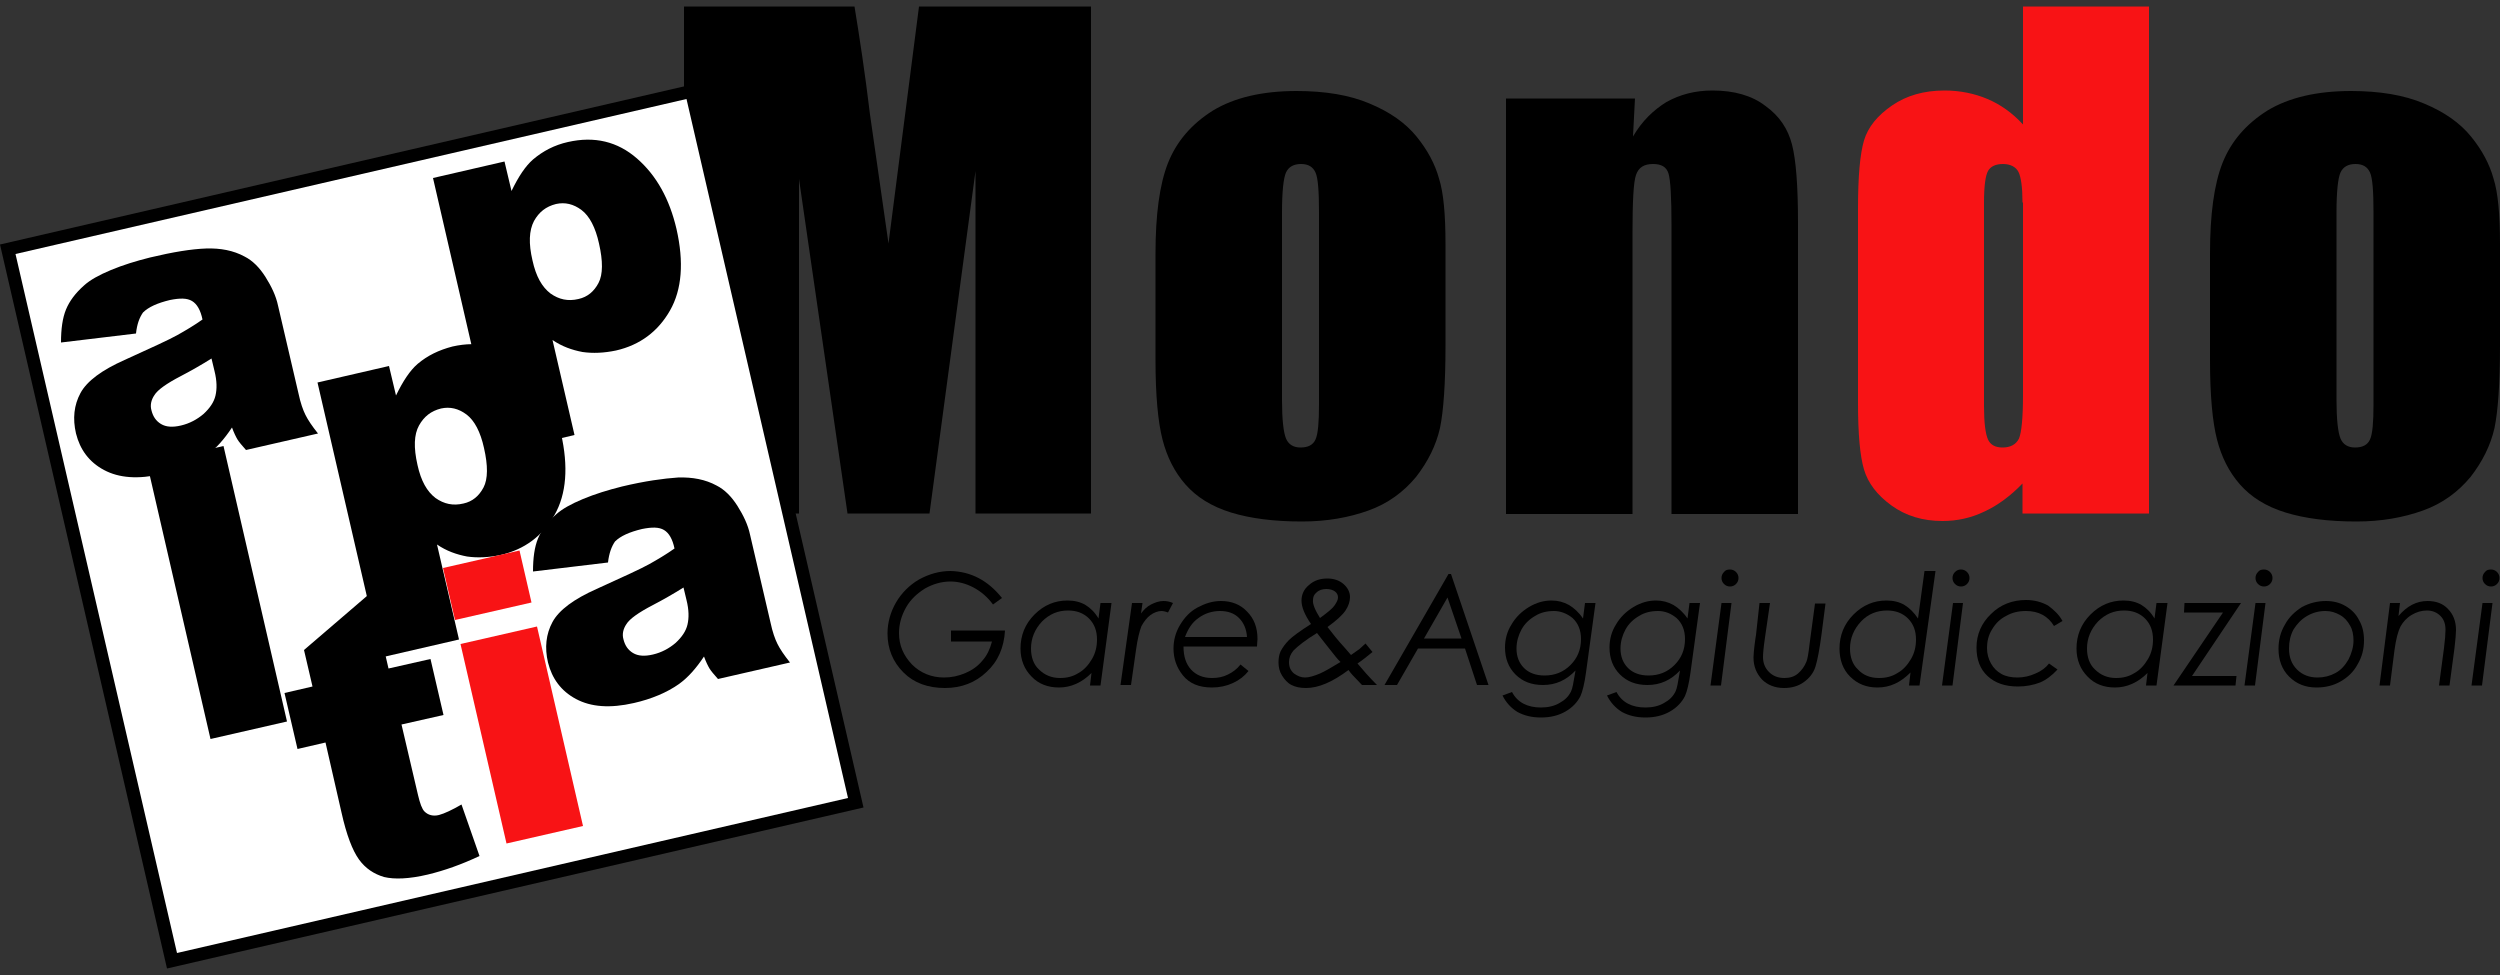 <?xml version="1.0" encoding="utf-8"?>
<!-- Generator: Adobe Illustrator 19.1.0, SVG Export Plug-In . SVG Version: 6.00 Build 0)  -->
<svg version="1.1" id="Layer_1" xmlns="http://www.w3.org/2000/svg" xmlns:xlink="http://www.w3.org/1999/xlink" x="0px" y="0px"
	 viewBox="-55 299 500 195" style="enable-background:new -55 299 500 195;" xml:space="preserve">
<rect x="-55" y="299" width="500" height="195" fill="#333333" stroke="none"/>
<style type="text/css">
	.st0{fill:#F81315;}
	.st1{fill:#FFFFFF;}
</style>
<g id="Layer_1_1_">
</g>
<g>
	<g>
		<path d="M163.2,300.3v101.4h-23.1l0-68.5l-9.2,68.5h-16.4l-9.7-66.9l0,66.9H81.8V300.3h34.1c1,6.1,2.1,13.3,3.1,21.6l3.7,25.8
			l6.1-47.4H163.2z"/>
		<path d="M234.1,347.8v20.4c0,7.5-0.4,13-1.1,16.4c-0.8,3.5-2.4,6.7-4.8,9.8c-2.5,3-5.6,5.3-9.5,6.7c-3.9,1.4-8.3,2.2-13.3,2.2
			c-5.6,0-10.3-0.6-14.2-1.8c-3.9-1.2-6.9-3.1-9.1-5.6c-2.2-2.5-3.7-5.5-4.6-9c-0.9-3.5-1.4-8.8-1.4-15.9v-21.3
			c0-7.7,0.8-13.8,2.5-18.1c1.7-4.3,4.7-7.8,9-10.5c4.3-2.6,9.9-3.9,16.7-3.9c5.7,0,10.6,0.8,14.6,2.5c4.1,1.7,7.2,3.9,9.4,6.6
			c2.2,2.7,3.7,5.5,4.5,8.4C233.7,337.5,234.1,341.9,234.1,347.8z M208.8,341.5c0-4.3-0.2-6.9-0.7-8c-0.5-1.1-1.4-1.7-2.9-1.7
			c-1.5,0-2.5,0.6-3,1.7c-0.5,1.1-0.8,3.8-0.8,8V379c0,3.9,0.3,6.5,0.8,7.7c0.5,1.2,1.5,1.8,2.9,1.8c1.5,0,2.5-0.5,3-1.6
			c0.5-1.1,0.7-3.4,0.7-7V341.5z"/>
		<path d="M272,318.6l-0.4,7.7c1.8-3.1,4.1-5.3,6.7-6.9c2.7-1.5,5.7-2.3,9.2-2.3c4.3,0,7.9,1,10.6,3.1c2.8,2,4.5,4.6,5.3,7.7
			c0.8,3.1,1.2,8.3,1.2,15.6v58.3h-25.3v-57.6c0-5.7-0.2-9.2-0.6-10.5c-0.4-1.3-1.4-1.9-3.1-1.9c-1.8,0-2.9,0.7-3.4,2.2
			c-0.5,1.4-0.7,5.3-0.7,11.6v56.2h-25.3v-83.1H272z"/>
		<path class="st0" d="M374.8,300.3v101.4h-25.3v-6c-2.4,2.5-5,4.4-7.6,5.6c-2.7,1.3-5.5,1.9-8.4,1.9c-3.9,0-7.3-1-10.2-3.1
			c-2.9-2.1-4.7-4.5-5.5-7.2c-0.8-2.7-1.2-7.1-1.2-13.3v-38.9c0-6.4,0.4-10.9,1.2-13.6c0.8-2.7,2.7-5,5.6-7c2.9-2,6.4-3,10.5-3
			c3.1,0,6,0.6,8.6,1.7c2.6,1.1,5,2.8,7.1,5.1v-23.6H374.8z M349.5,339.5c0-3-0.3-5.1-0.8-6.1c-0.5-1-1.6-1.6-3.1-1.6
			c-1.5,0-2.5,0.5-3,1.4c-0.5,0.9-0.8,3-0.8,6.3v40.7c0,3.4,0.3,5.6,0.8,6.7c0.5,1.1,1.5,1.6,2.9,1.6c1.6,0,2.7-0.6,3.3-1.8
			c0.5-1.2,0.8-4.1,0.8-8.7V339.5z"/>
		<path d="M445,347.8v20.4c0,7.5-0.4,13-1.1,16.4c-0.8,3.5-2.4,6.7-4.8,9.8c-2.5,3-5.6,5.3-9.5,6.7c-3.9,1.4-8.3,2.2-13.3,2.2
			c-5.6,0-10.3-0.6-14.2-1.8c-3.9-1.2-6.9-3.1-9.1-5.6c-2.2-2.5-3.7-5.5-4.6-9c-0.9-3.5-1.4-8.8-1.4-15.9v-21.3
			c0-7.7,0.8-13.8,2.5-18.1c1.7-4.3,4.7-7.8,9-10.5c4.3-2.6,9.9-3.9,16.7-3.9c5.7,0,10.6,0.8,14.6,2.5c4.1,1.7,7.2,3.9,9.4,6.6
			c2.2,2.7,3.7,5.5,4.5,8.4C444.6,337.5,445,341.9,445,347.8z M419.7,341.5c0-4.3-0.2-6.9-0.7-8c-0.5-1.1-1.4-1.7-2.9-1.7
			c-1.5,0-2.5,0.6-3,1.7c-0.5,1.1-0.8,3.8-0.8,8V379c0,3.9,0.3,6.5,0.8,7.7c0.5,1.2,1.5,1.8,2.9,1.8c1.5,0,2.5-0.5,3-1.6
			c0.5-1.1,0.7-3.4,0.7-7V341.5z"/>
	</g>
	<g>
		
			<rect x="-38.8" y="331.2" transform="matrix(0.974 -0.225 0.225 0.974 -90.12 17.416)" class="st1" width="140.4" height="146.1"/>
		<path d="M-21.6,492.7L-55,347.9l139.3-32.2l33.4,144.8l-1.3,0.3L-21.6,492.7z M-51.9,349.8l32.3,139.8l134.2-31L82.3,318.8
			L-51.9,349.8z"/>
	</g>
	<path d="M-27.8,365.7l-15,1.8c0-2.7,0.3-4.9,1-6.6c0.7-1.7,1.9-3.3,3.6-4.8c1.2-1.1,3-2.1,5.4-3.1c2.4-1,5-1.8,7.8-2.5
		c4.6-1.1,8.3-1.7,11.2-1.8c2.9-0.1,5.5,0.4,7.7,1.6c1.6,0.8,3,2.2,4.2,4.1c1.2,1.9,2.1,3.8,2.5,5.7l4.1,17.6
		c0.4,1.9,0.9,3.3,1.4,4.3c0.5,1,1.3,2.2,2.5,3.7L-5.8,389c-0.8-0.9-1.4-1.6-1.7-2.1c-0.3-0.5-0.7-1.3-1.1-2.4
		c-1.6,2.4-3.2,4.2-5,5.5c-2.5,1.7-5.5,3-9,3.8c-4.8,1.1-8.6,0.8-11.6-0.8c-3-1.6-4.8-4.1-5.6-7.3c-0.7-3-0.4-5.7,0.9-8.1
		c1.3-2.4,4.3-4.6,8.8-6.6c5.5-2.5,9-4.1,10.6-5c1.6-0.9,3.3-1.9,5-3.1c-0.4-1.9-1.1-3.1-2.1-3.7c-1-0.6-2.4-0.6-4.4-0.2
		c-2.5,0.6-4.3,1.4-5.4,2.5C-27.1,362.5-27.6,363.8-27.8,365.7z M-12.7,370.7c-1.9,1.2-4,2.4-6.1,3.5c-2.9,1.5-4.7,2.8-5.3,3.8
		c-0.7,1-0.9,2.1-0.6,3.1c0.3,1.2,0.9,2.1,1.9,2.7c1,0.6,2.3,0.7,4,0.3c1.7-0.4,3.2-1.2,4.5-2.3c1.3-1.2,2.1-2.4,2.4-3.7
		c0.3-1.3,0.3-2.9-0.2-4.9L-12.7,370.7z"/>
	<path d="M44.3,389.7l-12.7-55.1l14.3-3.3l1.4,5.9c1.4-2.9,2.8-5,4.3-6.3c2-1.7,4.3-2.9,7-3.5c5.3-1.2,9.9-0.1,13.8,3.3
		c3.9,3.4,6.5,8.1,7.9,14.1c1.5,6.6,1.1,12.1-1.3,16.3c-2.4,4.2-6,6.9-10.8,8c-2.4,0.5-4.6,0.6-6.7,0.3c-2.1-0.4-4.1-1.1-6-2.4
		l4.4,19L44.3,389.7z M51.5,351.1c0.7,3.2,1.9,5.3,3.6,6.6c1.7,1.2,3.5,1.6,5.6,1.1c1.8-0.4,3.1-1.5,4-3.2c0.9-1.7,0.9-4.4,0.1-7.9
		c-0.7-3.2-1.9-5.5-3.5-6.7c-1.6-1.2-3.3-1.6-5.1-1.2c-2,0.5-3.4,1.6-4.4,3.4C50.8,345.1,50.7,347.7,51.5,351.1z"/>
	<path d="M21.2,430.5L8.5,375.5l14.3-3.3l1.4,5.9c1.4-2.9,2.8-5,4.3-6.3c2-1.7,4.3-2.8,7-3.5c5.3-1.2,9.9-0.1,13.8,3.3
		c3.9,3.4,6.5,8.1,7.9,14.1c1.5,6.6,1.1,12.1-1.3,16.3c-2.4,4.2-6,6.9-10.8,8c-2.4,0.5-4.6,0.6-6.7,0.3c-2.1-0.4-4.1-1.1-6-2.4
		l4.4,19L21.2,430.5z M28.5,392c0.7,3.2,1.9,5.3,3.6,6.6c1.7,1.2,3.5,1.6,5.6,1.1c1.8-0.4,3.1-1.5,4-3.2c0.9-1.7,0.9-4.4,0.1-7.9
		c-0.7-3.2-1.9-5.5-3.5-6.7c-1.6-1.2-3.3-1.6-5.1-1.2c-2,0.5-3.4,1.6-4.4,3.4C27.8,385.9,27.7,388.5,28.5,392z"/>
	<path d="M66.6,411.5l-15,1.8c0-2.7,0.3-4.9,1-6.6c0.7-1.7,1.9-3.3,3.6-4.8c1.2-1.1,3-2.1,5.4-3.1c2.4-1,5-1.8,7.8-2.5
		c4.6-1.1,8.3-1.6,11.2-1.8c2.9-0.1,5.5,0.4,7.7,1.6c1.6,0.8,3,2.2,4.2,4.1c1.2,1.9,2.1,3.8,2.5,5.7l4.1,17.6
		c0.4,1.9,0.9,3.3,1.4,4.3c0.5,1,1.3,2.2,2.5,3.7l-14.4,3.3c-0.8-0.9-1.4-1.6-1.7-2.1c-0.3-0.5-0.7-1.3-1.1-2.4
		c-1.6,2.4-3.2,4.2-5,5.5c-2.4,1.7-5.5,3-9,3.8c-4.8,1.1-8.6,0.8-11.6-0.8c-3-1.6-4.8-4.1-5.6-7.3c-0.7-3-0.4-5.7,0.9-8.1
		c1.3-2.4,4.3-4.6,8.8-6.6c5.5-2.5,9-4.1,10.6-5c1.6-0.9,3.3-1.9,5-3.1c-0.4-1.9-1.1-3.1-2.1-3.7c-1-0.6-2.4-0.6-4.4-0.2
		c-2.5,0.6-4.3,1.4-5.4,2.5C67.3,408.3,66.8,409.7,66.6,411.5z M81.7,416.5c-1.9,1.2-4,2.4-6.1,3.5c-2.9,1.5-4.7,2.8-5.3,3.8
		c-0.7,1-0.9,2.1-0.6,3.1c0.3,1.2,0.9,2.1,1.9,2.7c1,0.6,2.3,0.7,4,0.3c1.7-0.4,3.2-1.2,4.5-2.3c1.3-1.2,2.1-2.4,2.4-3.7
		c0.3-1.3,0.3-2.9-0.2-4.9L81.7,416.5z"/>
	<path d="M-25.6,391.7l15.3-3.5l12.7,55.1l-15.3,3.5L-25.6,391.7z"/>
	<path d="M19.2,417.5l3.5,15.2l8.4-1.9l2.6,11.2l-8.4,1.9l3.3,14.1c0.4,1.7,0.8,2.8,1.3,3.3c0.7,0.7,1.7,1,2.9,0.7
		c1.1-0.3,2.6-1,4.5-2.1l3.6,10.3c-3.6,1.7-7,2.9-10.3,3.7c-3.8,0.9-6.7,1-8.8,0.5c-2-0.6-3.7-1.7-5-3.5c-1.3-1.8-2.5-4.9-3.5-9.4
		l-3.2-14l-5.6,1.3l-2.6-11.2l5.6-1.3l-1.7-7.3L19.2,417.5z"/>
	<path class="st0" d="M33.6,412.6l15.3-3.5l2.4,10.4L36,423L33.6,412.6z M37.1,427.8l15.3-3.5l9.2,39.9l-15.3,3.5L37.1,427.8z"/>
	<g>
		<path d="M145.4,418.6l-1.8,1.3c-1.1-1.5-2.4-2.6-3.9-3.4c-1.5-0.8-3.1-1.2-4.6-1.2c-1.8,0-3.5,0.5-5.1,1.4c-1.6,1-2.9,2.2-3.8,3.8
			c-0.9,1.6-1.4,3.3-1.4,5.1c0,2.5,0.9,4.5,2.6,6.3c1.7,1.7,3.9,2.6,6.4,2.6c1.5,0,2.9-0.3,4.3-0.9c1.4-0.6,2.5-1.4,3.4-2.5
			c0.9-1,1.5-2.3,1.9-3.8h-8.2v-2.2h10.8c-0.2,3.4-1.4,6.2-3.7,8.3c-2.2,2.1-5,3.2-8.3,3.2c-3.4,0-6.2-1-8.3-3.1
			c-2.1-2.1-3.2-4.7-3.2-7.8c0-2.2,0.6-4.3,1.7-6.2c1.1-1.9,2.7-3.5,4.6-4.6c2-1.1,4.1-1.7,6.3-1.7
			C139.2,413.3,142.6,415.1,145.4,418.6z"/>
		<path d="M165.1,436.1H163l0.3-2.5c-1.9,1.9-4.1,2.9-6.5,2.9c-2.2,0-4.1-0.7-5.5-2.2c-1.4-1.4-2.2-3.3-2.2-5.6
			c0-2.6,0.9-4.9,2.8-6.8c1.9-1.9,4.1-2.8,6.6-2.8c1.4,0,2.6,0.3,3.6,0.9c1,0.6,1.9,1.5,2.6,2.7l0.4-3.1h2.2L165.1,436.1z
			 M157,434.6c1.4,0,2.6-0.3,3.7-1c1.1-0.6,2-1.6,2.7-2.8c0.7-1.2,1-2.5,1-3.9c0-1.7-0.5-3.1-1.6-4.2s-2.5-1.6-4.2-1.6
			c-2,0-3.7,0.7-5.2,2.2c-1.4,1.5-2.2,3.3-2.2,5.4c0,1.7,0.5,3.2,1.6,4.2C153.9,434,155.3,434.6,157,434.6z"/>
		<path d="M171.4,419.6h2.1l-0.3,2.1c0.6-0.8,1.2-1.4,2-1.8c0.8-0.4,1.6-0.7,2.5-0.7c0.6,0,1.2,0.1,1.9,0.4l-1,1.9
			c-0.5-0.2-1-0.3-1.3-0.3c-0.7,0-1.5,0.3-2.2,0.8c-0.7,0.5-1.3,1.3-1.8,2.2c-0.4,1-0.8,2.6-1.1,4.8l-1,7h-2.1L171.4,419.6z"/>
		<path d="M196.4,428.3h-14.7c0,2,0.5,3.5,1.5,4.6c1,1.1,2.4,1.7,4.2,1.7c1.2,0,2.2-0.2,3.2-0.7c1-0.5,1.8-1.1,2.5-2l1.6,1.3
			c-0.8,1-1.8,1.8-3.1,2.4c-1.3,0.6-2.7,0.9-4.2,0.9c-2.6,0-4.5-0.8-5.8-2.4c-1.3-1.6-1.9-3.4-1.9-5.4c0-1.6,0.4-3.2,1.3-4.7
			c0.9-1.5,2-2.7,3.5-3.5c1.5-0.8,3-1.3,4.7-1.3c2.1,0,3.9,0.7,5.2,2.1c1.4,1.4,2.1,3.2,2.1,5.5
			C196.5,427.2,196.4,427.7,196.4,428.3z M194.4,426.4c-0.1-1.5-0.6-2.8-1.6-3.8c-1-1-2.3-1.4-3.8-1.4c-1.6,0-3.1,0.5-4.3,1.4
			c-1.3,0.9-2.1,2.2-2.7,3.8H194.4z"/>
		<path d="M218.1,427.7l1.4,1.7c-1.1,0.9-2.1,1.7-3,2.3c1,1.2,2.3,2.7,3.9,4.3h-3l-1.9-2c-0.3-0.3-0.5-0.6-0.8-1
			c-3.2,2.4-6,3.6-8.5,3.6c-1.2,0-2.1-0.2-2.9-0.6c-0.8-0.4-1.4-1.1-1.9-1.9c-0.5-0.8-0.7-1.7-0.7-2.6c0-0.8,0.1-1.5,0.4-2.2
			c0.4-0.8,1-1.6,1.7-2.3c0.7-0.7,2.2-1.8,4.4-3.2c-1.3-1.9-1.9-3.4-1.9-4.7c0-1.2,0.5-2.3,1.5-3.1c1-0.9,2.2-1.3,3.7-1.3
			c1.3,0,2.4,0.4,3.2,1.1c0.8,0.7,1.3,1.6,1.3,2.6c0,0.9-0.3,1.8-0.9,2.7c-0.6,0.9-1.8,2-3.6,3.3c1,1.3,2.1,2.7,3.4,4.1l1.3,1.5
			l1.7-1.2L218.1,427.7z M208.4,425.6c-2.3,1.4-3.8,2.6-4.7,3.5c-0.6,0.7-0.9,1.5-0.9,2.3c0,1,0.3,1.7,1,2.3
			c0.7,0.5,1.4,0.8,2.2,0.8c0.8,0,1.8-0.3,3-0.8c0.9-0.4,2.3-1.2,4.1-2.3c-0.3-0.3-0.7-0.7-1-1.1
			C210.4,428.2,209.2,426.6,208.4,425.6z M209,422.6c1.5-1.1,2.5-1.9,2.9-2.5c0.4-0.6,0.7-1.1,0.7-1.6c0-0.5-0.2-0.9-0.6-1.2
			c-0.4-0.3-1-0.5-1.7-0.5c-0.8,0-1.5,0.2-2,0.7c-0.5,0.4-0.7,0.9-0.7,1.5C207.5,419.8,208,421,209,422.6z"/>
		<path d="M235.2,413.8l7.5,22.2h-2.3l-2.4-7.3h-9.4l-4.2,7.3h-2.5l12.8-22.2H235.2z M234.5,418.5l-4.7,8.2h7.5L234.5,418.5z"/>
		<path d="M262,419.6h2.1l-1.9,13.9c-0.3,2.2-0.7,3.8-1.1,4.7c-0.6,1.2-1.6,2.3-3,3.1c-1.4,0.8-3,1.2-4.9,1.2
			c-1.9,0-3.4-0.4-4.7-1.1c-1.3-0.8-2.3-1.9-3-3.3l1.9-0.7c1.1,2.1,3.1,3.1,5.8,3.1c1.4,0,2.7-0.3,3.7-0.9c1.1-0.6,1.8-1.3,2.3-2.3
			c0.3-0.6,0.5-1.8,0.8-3.6l0.1-0.6c-1.8,1.9-3.9,2.9-6.5,2.9c-2.3,0-4.1-0.7-5.5-2.1c-1.4-1.4-2.1-3.2-2.1-5.4
			c0-1.6,0.4-3.2,1.3-4.6c0.8-1.4,2-2.6,3.5-3.5c1.5-0.9,3-1.3,4.5-1.3c1.3,0,2.4,0.3,3.5,0.9c1,0.6,2,1.5,2.8,2.7L262,419.6z
			 M255.8,421.2c-1.4,0-2.7,0.3-3.8,1c-1.2,0.7-2.1,1.6-2.7,2.7c-0.6,1.1-1,2.4-1,3.8c0,1.6,0.5,2.9,1.5,3.9c1,1,2.4,1.5,4.1,1.5
			c2.1,0,3.8-0.7,5.2-2.1c1.4-1.4,2.1-3.1,2.1-5.2c0-1.8-0.6-3.2-1.7-4.2C258.4,421.7,257.1,421.2,255.8,421.2z"/>
		<path d="M282.9,419.6h2.1l-1.9,13.9c-0.3,2.2-0.7,3.8-1.1,4.7c-0.6,1.2-1.6,2.3-3,3.1c-1.4,0.8-3,1.2-4.9,1.2
			c-1.9,0-3.4-0.4-4.7-1.1c-1.3-0.8-2.3-1.9-3-3.3l1.9-0.7c1.1,2.1,3.1,3.1,5.8,3.1c1.4,0,2.7-0.3,3.7-0.9c1.1-0.6,1.8-1.3,2.3-2.3
			c0.3-0.6,0.5-1.8,0.8-3.6l0.1-0.6c-1.8,1.9-3.9,2.9-6.5,2.9c-2.3,0-4.1-0.7-5.5-2.1c-1.4-1.4-2.1-3.2-2.1-5.4
			c0-1.6,0.4-3.2,1.3-4.6c0.8-1.4,2-2.6,3.5-3.5c1.5-0.9,3-1.3,4.5-1.3c1.3,0,2.4,0.3,3.5,0.9c1,0.6,2,1.5,2.8,2.7L282.9,419.6z
			 M276.6,421.2c-1.4,0-2.7,0.3-3.8,1c-1.2,0.7-2.1,1.6-2.7,2.7c-0.6,1.1-1,2.4-1,3.8c0,1.6,0.5,2.9,1.5,3.9c1,1,2.4,1.5,4.1,1.5
			c2.1,0,3.8-0.7,5.2-2.1c1.4-1.4,2.1-3.1,2.1-5.2c0-1.8-0.6-3.2-1.7-4.2C279.2,421.7,278,421.2,276.6,421.2z"/>
		<path d="M289.3,419.6h2l-2.1,16.5h-2.1L289.3,419.6z M291,412.9c0.5,0,0.9,0.2,1.2,0.5s0.5,0.7,0.5,1.2c0,0.5-0.2,0.9-0.5,1.2
			c-0.3,0.3-0.7,0.5-1.2,0.5c-0.5,0-0.9-0.2-1.2-0.5c-0.3-0.3-0.5-0.7-0.5-1.2c0-0.5,0.2-0.9,0.5-1.2
			C290.1,413,290.5,412.9,291,412.9z"/>
		<path d="M296.9,419.6h2.1l-1,6.9c-0.3,2-0.4,3.3-0.4,3.9c0,1.2,0.4,2.2,1.2,3c0.8,0.8,1.8,1.2,3.1,1.2c1.1,0,2-0.3,2.7-0.9
			s1.3-1.4,1.7-2.4c0.2-0.5,0.4-1.6,0.6-3.4l1.1-8.2h2.1l-0.8,6.2c-0.4,3-0.8,5.1-1.2,6.4c-0.4,1.3-1.2,2.3-2.3,3.1
			c-1.1,0.8-2.4,1.2-4,1.2c-1.8,0-3.3-0.6-4.4-1.7c-1.1-1.2-1.7-2.6-1.7-4.4c0-0.7,0.1-1.5,0.2-2.4l0.2-1.5l0.1-0.6L296.9,419.6z"/>
		<path d="M328.9,436.1h-2.1l0.3-2.6c-2,2-4.1,3-6.6,3c-2.2,0-4-0.7-5.5-2.2c-1.4-1.4-2.1-3.3-2.1-5.6c0-2.6,0.9-4.9,2.8-6.8
			c1.9-1.9,4.1-2.8,6.6-2.8c1.4,0,2.6,0.3,3.6,0.9c1,0.6,1.9,1.5,2.7,2.7l1.3-9.5h2.2L328.9,436.1z M320.8,434.6
			c1.4,0,2.6-0.3,3.7-1c1.1-0.6,2-1.6,2.7-2.8c0.7-1.2,1-2.5,1-3.9c0-1.7-0.5-3.1-1.6-4.2c-1.1-1.1-2.5-1.6-4.2-1.6
			c-2,0-3.8,0.7-5.2,2.2c-1.4,1.5-2.2,3.3-2.2,5.4c0,1.7,0.5,3.2,1.6,4.2C317.6,434,319,434.6,320.8,434.6z"/>
		<path d="M335.6,419.6h2l-2.1,16.5h-2.1L335.6,419.6z M337.2,412.9c0.5,0,0.9,0.2,1.2,0.5s0.5,0.7,0.5,1.2c0,0.5-0.2,0.9-0.5,1.2
			c-0.3,0.3-0.7,0.5-1.2,0.5c-0.5,0-0.9-0.2-1.2-0.5c-0.3-0.3-0.5-0.7-0.5-1.2c0-0.5,0.2-0.9,0.5-1.2
			C336.4,413,336.8,412.9,337.2,412.9z"/>
		<path d="M357.5,423.2l-1.7,1c-1.2-2-3.1-3-5.6-3c-1.5,0-2.8,0.3-4,1c-1.2,0.6-2.1,1.5-2.8,2.7c-0.7,1.1-1,2.4-1,3.7
			c0,1.2,0.3,2.2,0.8,3.1c0.5,0.9,1.2,1.6,2.1,2.1c0.9,0.5,2,0.7,3.2,0.7c1.3,0,2.5-0.3,3.6-0.8c1.2-0.5,2.1-1.2,2.7-2l1.7,1.2
			c-1.1,1.2-2.3,2.1-3.5,2.6c-1.3,0.5-2.8,0.8-4.4,0.8c-2.6,0-4.6-0.7-6.1-2.1c-1.5-1.4-2.2-3.3-2.2-5.7c0-2.6,1-4.9,2.9-6.7
			c1.9-1.9,4.3-2.8,7-2.8c1.7,0,3.1,0.4,4.4,1.1C355.8,421,356.8,421.9,357.5,423.2z"/>
		<path d="M376.3,436.1h-2.1l0.3-2.5c-1.9,1.9-4.1,2.9-6.5,2.9c-2.2,0-4.1-0.7-5.5-2.2c-1.4-1.4-2.2-3.3-2.2-5.6
			c0-2.6,0.9-4.9,2.8-6.8c1.9-1.9,4.1-2.8,6.6-2.8c1.4,0,2.6,0.3,3.6,0.9c1,0.6,1.9,1.5,2.6,2.7l0.4-3.1h2.2L376.3,436.1z
			 M368.2,434.6c1.4,0,2.6-0.3,3.7-1c1.1-0.6,2-1.6,2.7-2.8c0.7-1.2,1-2.5,1-3.9c0-1.7-0.5-3.1-1.6-4.2c-1.1-1.1-2.5-1.6-4.2-1.6
			c-2,0-3.7,0.7-5.2,2.2c-1.4,1.5-2.2,3.3-2.2,5.4c0,1.7,0.5,3.2,1.6,4.2C365.1,434,366.5,434.6,368.2,434.6z"/>
		<path d="M381.9,419.6h11.3l-9.8,14.6h8.9l-0.2,1.9h-12.4l9.9-14.6h-7.8L381.9,419.6z"/>
		<path d="M396.1,419.6h2l-2.1,16.5h-2.1L396.1,419.6z M397.8,412.9c0.5,0,0.9,0.2,1.2,0.5s0.5,0.7,0.5,1.2c0,0.5-0.2,0.9-0.5,1.2
			c-0.3,0.3-0.7,0.5-1.2,0.5c-0.5,0-0.9-0.2-1.2-0.5c-0.3-0.3-0.5-0.7-0.5-1.2c0-0.5,0.2-0.9,0.5-1.2
			C396.9,413,397.3,412.9,397.8,412.9z"/>
		<path d="M410.2,419.2c1.4,0,2.7,0.3,3.9,1c1.2,0.7,2.1,1.6,2.7,2.8c0.7,1.2,1,2.5,1,4.1c0,1.7-0.4,3.3-1.3,4.8
			c-0.8,1.5-2,2.6-3.4,3.4c-1.4,0.8-3,1.2-4.8,1.2c-2.2,0-4-0.7-5.5-2.2c-1.4-1.4-2.1-3.3-2.1-5.5c0-1.8,0.4-3.4,1.3-4.9
			c0.8-1.5,2-2.6,3.4-3.5C406.9,419.6,408.5,419.2,410.2,419.2z M410.1,421.2c-1.3,0-2.5,0.3-3.7,1c-1.2,0.7-2,1.6-2.7,2.7
			c-0.6,1.1-0.9,2.4-0.9,3.8c0,1.7,0.5,3.1,1.6,4.2c1.1,1.1,2.5,1.6,4.1,1.6c1.3,0,2.5-0.3,3.6-0.9c1.1-0.6,1.9-1.5,2.6-2.7
			c0.6-1.2,1-2.5,1-3.8c0-1.1-0.2-2.2-0.7-3c-0.5-0.9-1.1-1.6-2-2.1C412.1,421.5,411.2,421.2,410.1,421.2z"/>
		<path d="M423,419.6h2l-0.3,2.6c1.7-2,3.6-3,5.8-3c1.7,0,3.1,0.5,4.1,1.6c1,1,1.6,2.4,1.6,4.2c0,0.7-0.1,1.9-0.3,3.6l-1,7.5h-2.1
			l1-7.5c0.2-1.6,0.3-2.8,0.3-3.6c0-1.2-0.3-2.1-1-2.8c-0.7-0.7-1.6-1.1-2.7-1.1c-1.1,0-2.1,0.3-3.1,0.9c-1,0.6-1.7,1.4-2.2,2.3
			c-0.5,1-0.9,2.5-1.2,4.7l-0.9,7.1h-2.1L423,419.6z"/>
		<path d="M441.5,419.6h2l-2.1,16.5h-2.1L441.5,419.6z M443.2,412.9c0.5,0,0.9,0.2,1.2,0.5s0.5,0.7,0.5,1.2c0,0.5-0.2,0.9-0.5,1.2
			c-0.3,0.3-0.7,0.5-1.2,0.5c-0.5,0-0.9-0.2-1.2-0.5c-0.3-0.3-0.5-0.7-0.5-1.2c0-0.5,0.2-0.9,0.5-1.2
			C442.3,413,442.7,412.9,443.2,412.9z"/>
	</g>
</g>
</svg>

